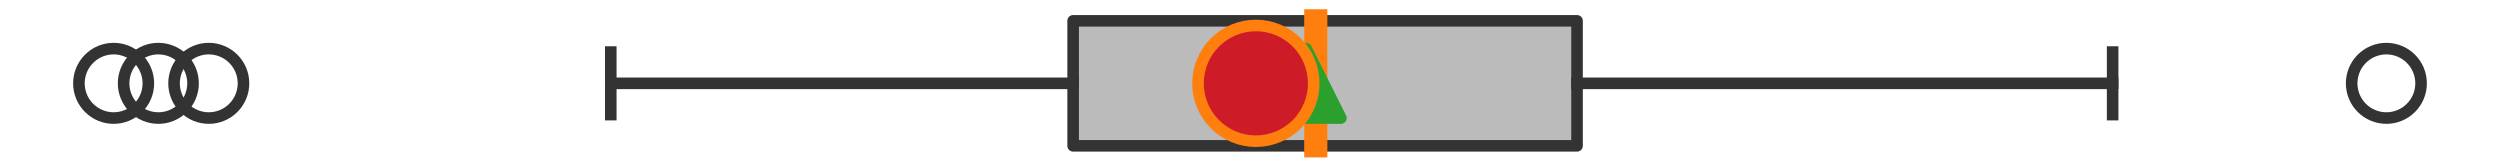 <?xml version="1.0" encoding="utf-8" standalone="no"?>
<!DOCTYPE svg PUBLIC "-//W3C//DTD SVG 1.1//EN"
  "http://www.w3.org/Graphics/SVG/1.1/DTD/svg11.dtd">
<svg xmlns:xlink="http://www.w3.org/1999/xlink" width="216pt" height="14.4pt" viewBox="0 0 216 14.4" xmlns="http://www.w3.org/2000/svg" version="1.1">
 <defs>
  <style type="text/css">*{stroke-linejoin: round; stroke-linecap: butt}</style>
 </defs>
 <g id="figure_1">
  <g id="patch_1">
   <path d="M 0 14.4 
L 216 14.4 
L 216 0 
L 0 0 
z
" style="fill: #ffffff"/>
  </g>
  <g id="axes_1">
   <g id="patch_2">
    <path d="M 92.719 12.6 
L 92.719 1.8 
L 136.256 1.8 
L 136.256 12.6 
L 92.719 12.6 
z
" clip-path="url(#peea3cdc347)" style="fill: #bbbbbb; stroke: #333333; stroke-linejoin: miter"/>
   </g>
   <g id="line2d_1">
    <path d="M 92.719 7.2 
L 52.771 7.2 
" clip-path="url(#peea3cdc347)" style="fill: none; stroke: #333333; stroke-linecap: square"/>
   </g>
   <g id="line2d_2">
    <path d="M 136.256 7.2 
L 182.531 7.2 
" clip-path="url(#peea3cdc347)" style="fill: none; stroke: #333333; stroke-linecap: square"/>
   </g>
   <g id="line2d_3">
    <path d="M 52.771 9.9 
L 52.771 4.5 
" clip-path="url(#peea3cdc347)" style="fill: none; stroke: #333333; stroke-linecap: square"/>
   </g>
   <g id="line2d_4">
    <path d="M 182.531 9.9 
L 182.531 4.5 
" clip-path="url(#peea3cdc347)" style="fill: none; stroke: #333333; stroke-linecap: square"/>
   </g>
   <g id="line2d_5">
    <defs>
     <path id="m311d7ce52b" d="M 0 3 
C 0.796 3 1.559 2.684 2.121 2.121 
C 2.684 1.559 3 0.796 3 0 
C 3 -0.796 2.684 -1.559 2.121 -2.121 
C 1.559 -2.684 0.796 -3 0 -3 
C -0.796 -3 -1.559 -2.684 -2.121 -2.121 
C -2.684 -1.559 -3 -0.796 -3 0 
C -3 0.796 -2.684 1.559 -2.121 2.121 
C -1.559 2.684 -0.796 3 0 3 
z
" style="stroke: #333333"/>
    </defs>
    <g clip-path="url(#peea3cdc347)">
     <use xlink:href="#m311d7ce52b" x="13.68" y="7.2" style="fill-opacity: 0; stroke: #333333"/>
     <use xlink:href="#m311d7ce52b" x="9.818" y="7.2" style="fill-opacity: 0; stroke: #333333"/>
     <use xlink:href="#m311d7ce52b" x="18.038" y="7.2" style="fill-opacity: 0; stroke: #333333"/>
     <use xlink:href="#m311d7ce52b" x="206.182" y="7.2" style="fill-opacity: 0; stroke: #333333"/>
    </g>
   </g>
   <g id="line2d_6">
    <path d="M 113.684 12.6 
L 113.684 1.8 
" clip-path="url(#peea3cdc347)" style="fill: none; stroke: #ff7f0e; stroke-width: 2; stroke-linecap: square"/>
   </g>
   <g id="line2d_7">
    <defs>
     <path id="mcd942e31d8" d="M 0 -3 
L -3 3 
L 3 3 
z
" style="stroke: #2ca02c; stroke-linejoin: miter"/>
    </defs>
    <g clip-path="url(#peea3cdc347)">
     <use xlink:href="#mcd942e31d8" x="112.855" y="7.2" style="fill: #2ca02c; stroke: #2ca02c; stroke-linejoin: miter"/>
    </g>
   </g>
   <g id="line2d_8">
    <defs>
     <path id="m413161c363" d="M 0 5 
C 1.326 5 2.598 4.473 3.536 3.536 
C 4.473 2.598 5 1.326 5 0 
C 5 -1.326 4.473 -2.598 3.536 -3.536 
C 2.598 -4.473 1.326 -5 0 -5 
C -1.326 -5 -2.598 -4.473 -3.536 -3.536 
C -4.473 -2.598 -5 -1.326 -5 0 
C -5 1.326 -4.473 2.598 -3.536 3.536 
C -2.598 4.473 -1.326 5 0 5 
z
" style="stroke: #ff7f0e"/>
    </defs>
    <g clip-path="url(#peea3cdc347)">
     <use xlink:href="#m413161c363" x="108.507" y="7.2" style="fill: #ce1b28; stroke: #ff7f0e"/>
    </g>
   </g>
  </g>
 </g>
 <defs>
  <clipPath id="peea3cdc347">
   <rect x="0" y="-28.8" width="216" height="72"/>
  </clipPath>
 </defs>
</svg>
